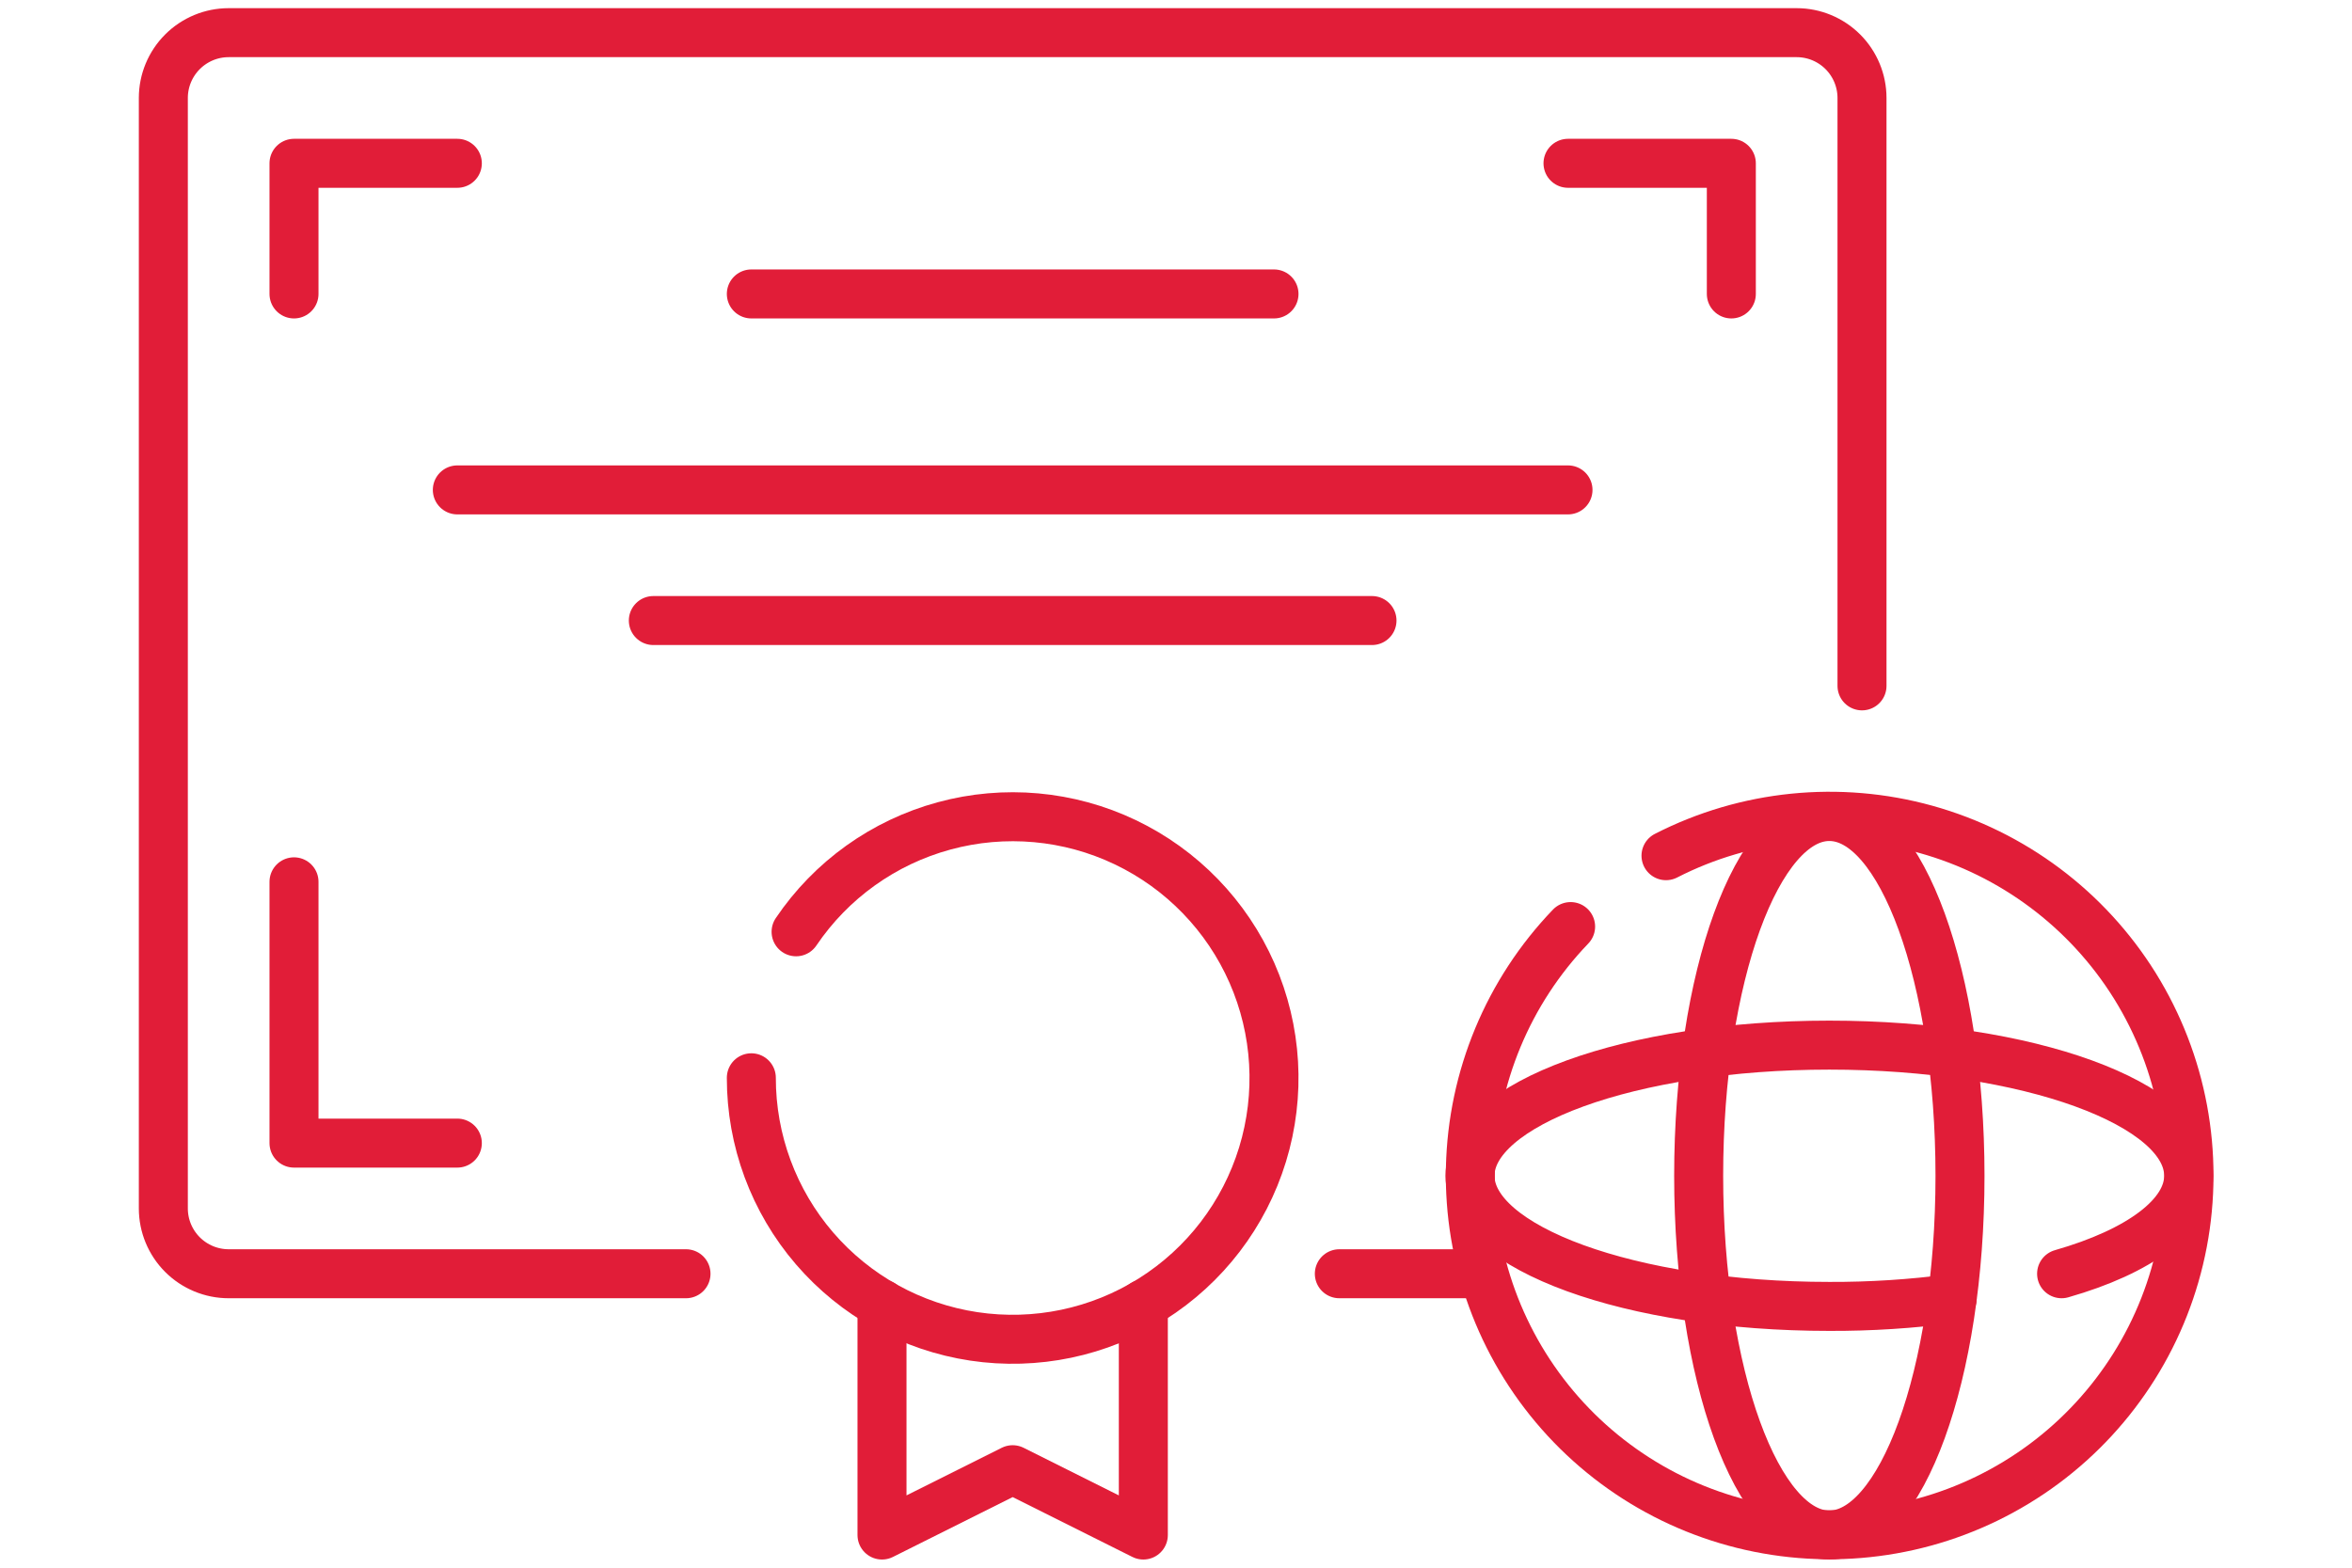 <svg width="72" height="48" viewBox="0 0 72 48" fill="none" xmlns="http://www.w3.org/2000/svg">
<g clip-path="url(#clip0_2168_16395)">
<path d="M45 39H41" stroke="#E11D38" stroke-width="1.5" stroke-linecap="round" stroke-linejoin="round"/>
<path d="M21 39H7C6.47 39 5.961 38.789 5.586 38.414C5.211 38.039 5 37.53 5 37V3C5 2.47 5.211 1.961 5.586 1.586C5.961 1.211 6.47 1 7 1H55C55.53 1 56.039 1.211 56.414 1.586C56.789 1.961 57 2.47 57 3V21" stroke="#E11D38" stroke-width="1.5" stroke-linecap="round" stroke-linejoin="round"/>
<path d="M24.37 28.53C25.443 26.941 27.05 25.791 28.9 25.288C30.75 24.784 32.719 24.962 34.448 25.788C36.178 26.615 37.554 28.035 38.325 29.79C39.096 31.545 39.211 33.518 38.649 35.351C38.087 37.184 36.886 38.754 35.264 39.776C33.642 40.798 31.707 41.203 29.811 40.918C27.916 40.633 26.185 39.677 24.935 38.224C23.685 36.771 22.998 34.917 23 33" stroke="#E11D38" stroke-width="1.5" stroke-linecap="round" stroke-linejoin="round"/>
<path d="M35 39.93V47L31 45L27 47V39.93" stroke="#E11D38" stroke-width="1.5" stroke-linecap="round" stroke-linejoin="round"/>
<path d="M23 9H39" stroke="#E11D38" stroke-width="1.5" stroke-linecap="round" stroke-linejoin="round"/>
<path d="M14 15H48" stroke="#E11D38" stroke-width="1.5" stroke-linecap="round" stroke-linejoin="round"/>
<path d="M20 19H42" stroke="#E11D38" stroke-width="1.5" stroke-linecap="round" stroke-linejoin="round"/>
<path d="M9 9V5H14" stroke="#E11D38" stroke-width="1.5" stroke-linecap="round" stroke-linejoin="round"/>
<path d="M14 35H9V27" stroke="#E11D38" stroke-width="1.5" stroke-linecap="round" stroke-linejoin="round"/>
<path d="M48 5H53V9" stroke="#E11D38" stroke-width="1.5" stroke-linecap="round" stroke-linejoin="round"/>
<path d="M51 26.2C53.456 24.943 56.295 24.655 58.954 25.393C61.613 26.132 63.897 27.843 65.354 30.186C66.81 32.53 67.332 35.336 66.817 38.046C66.302 40.757 64.787 43.175 62.572 44.821C60.357 46.467 57.605 47.221 54.861 46.932C52.116 46.644 49.581 45.334 47.757 43.264C45.933 41.193 44.953 38.513 45.013 35.754C45.073 32.995 46.168 30.36 48.08 28.37" stroke="#E11D38" stroke-width="1.5" stroke-linecap="round" stroke-linejoin="round"/>
<path d="M59.76 39.76C58.514 39.924 57.257 40.005 56 40C49.92 40 45 38.21 45 36C45 33.79 49.92 32 56 32C62.08 32 67 33.79 67 36C67 37.22 65.49 38.32 63.11 39" stroke="#E11D38" stroke-width="1.5" stroke-linecap="round" stroke-linejoin="round"/>
<path d="M56 47C58.209 47 60 42.075 60 36C60 29.925 58.209 25 56 25C53.791 25 52 29.925 52 36C52 42.075 53.791 47 56 47Z" stroke="#E11D38" stroke-width="1.5" stroke-linecap="round" stroke-linejoin="round"/>
</g>
<defs>
<clipPath id="clip0_2168_16395">
<rect width="64" height="48" fill="white" transform="translate(4)"/>
</clipPath>
</defs>
</svg>
